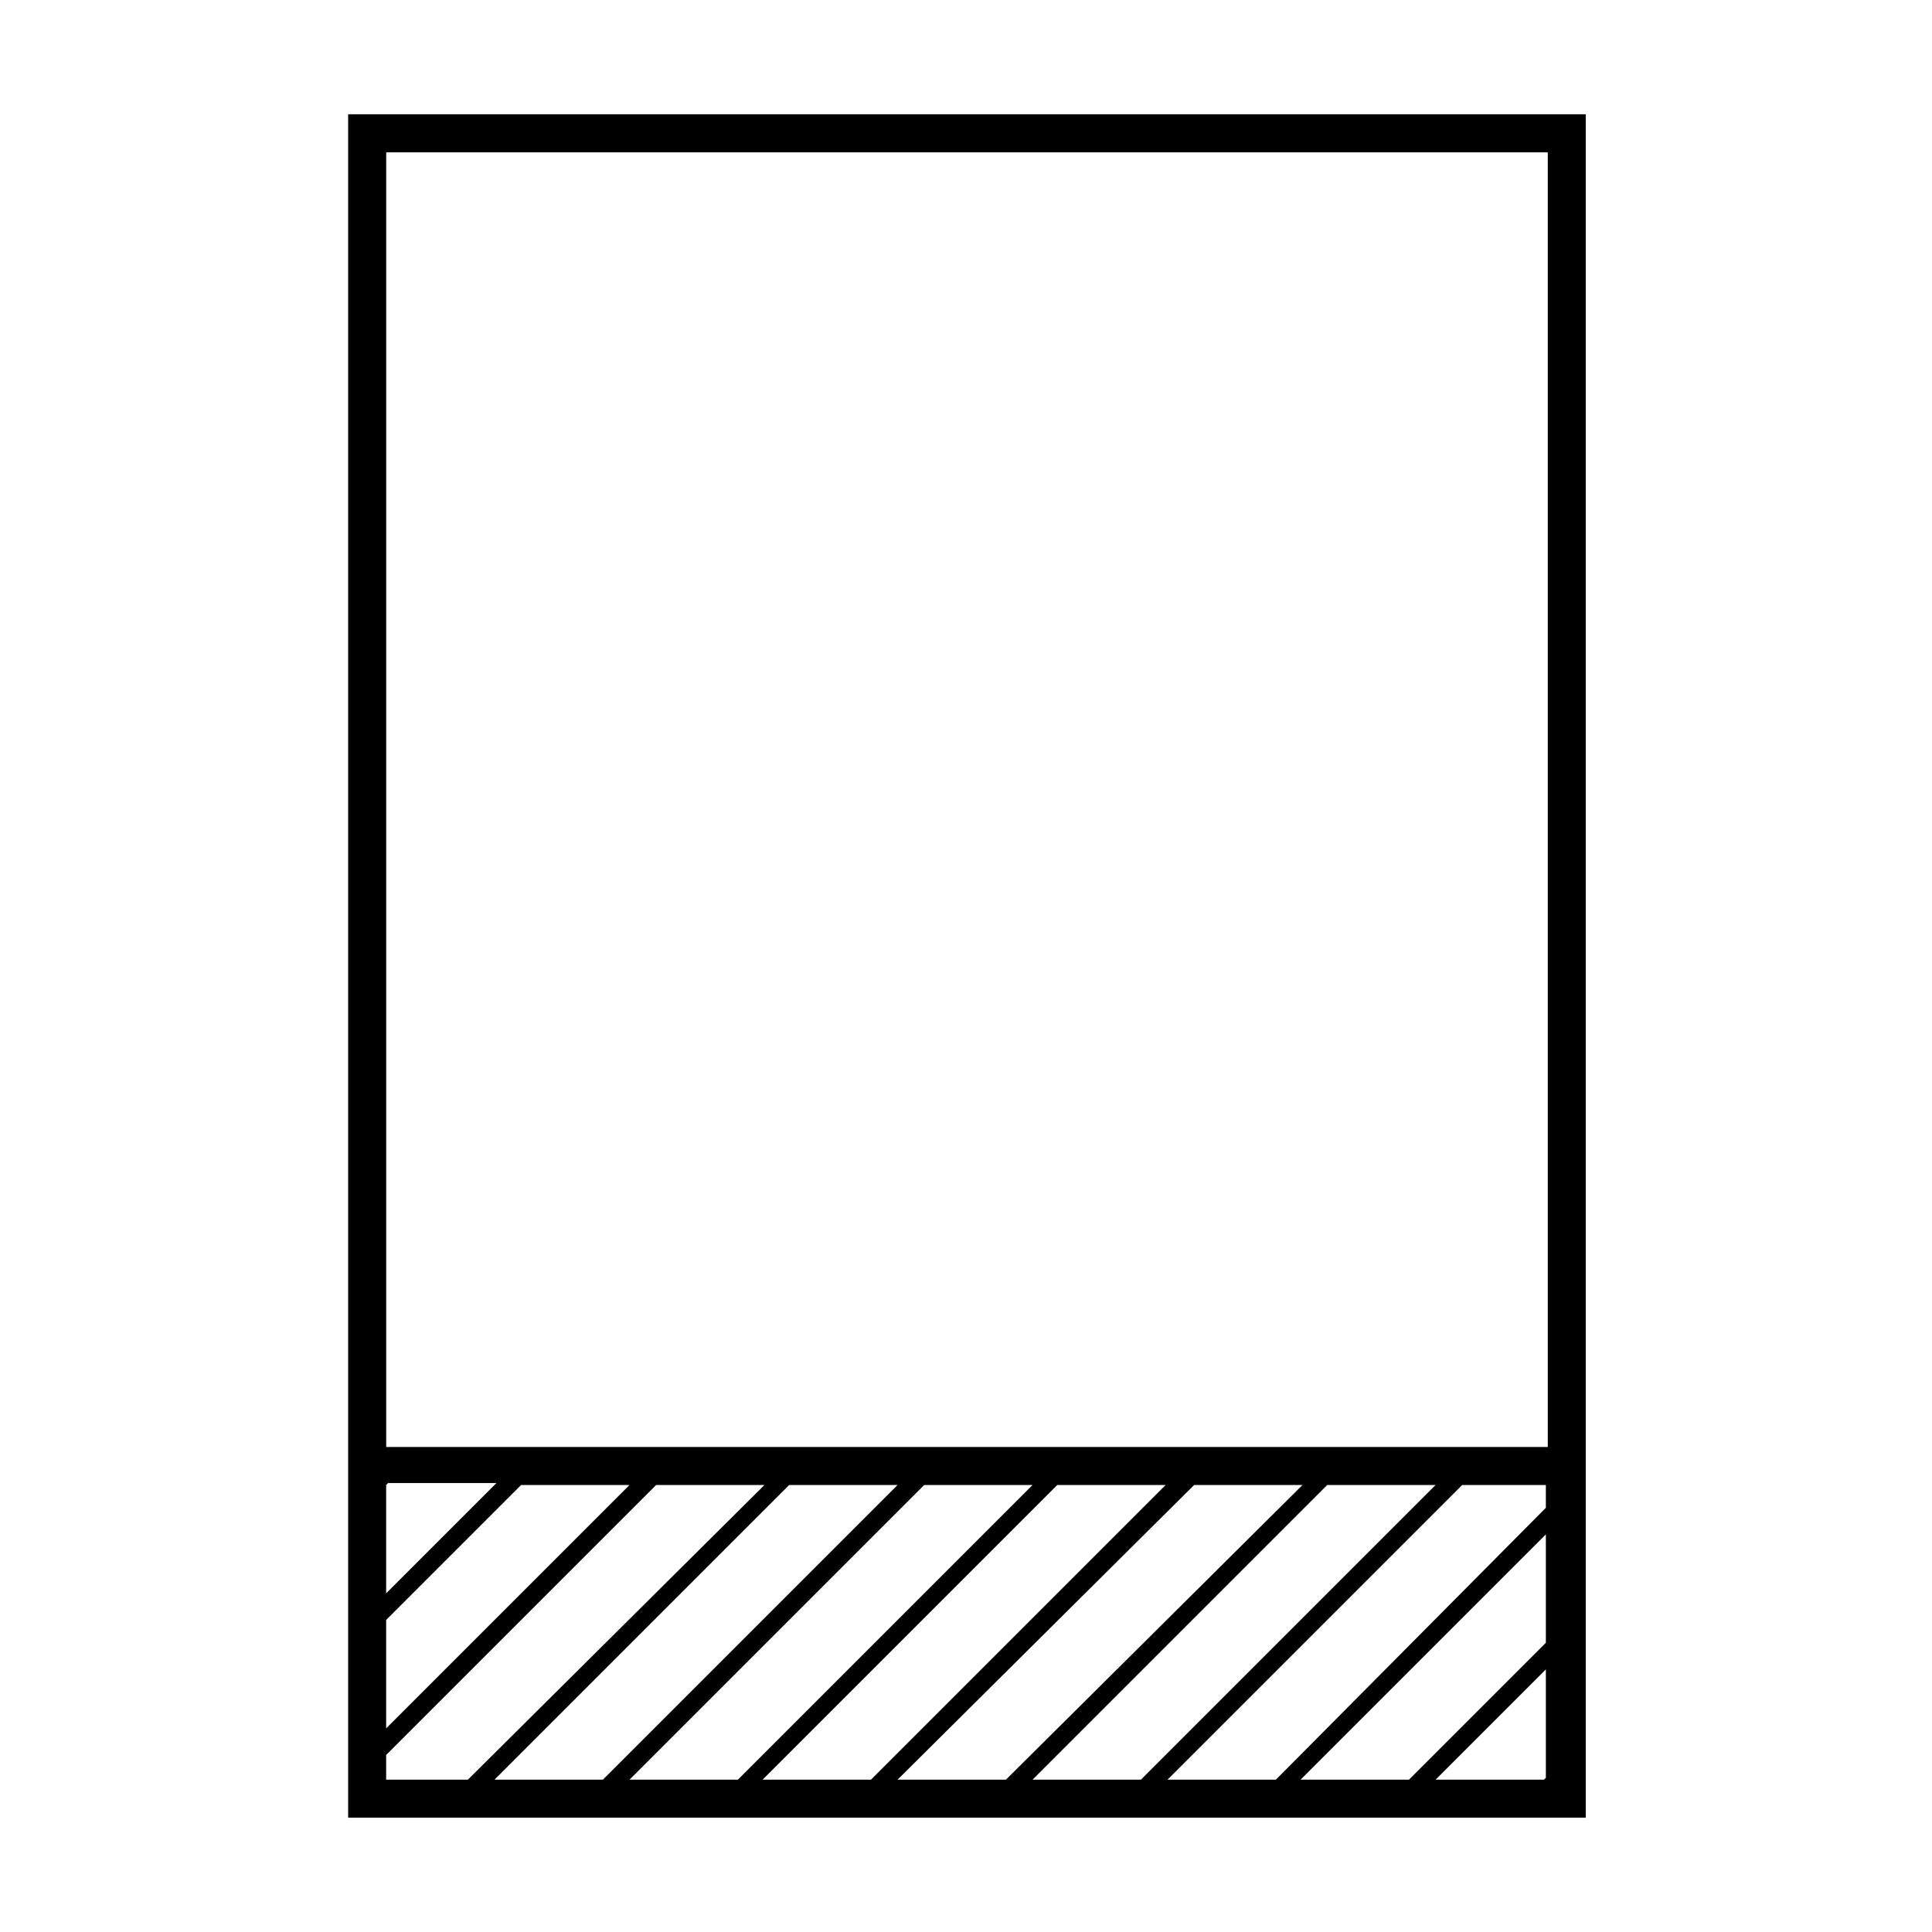 <?xml version="1.0" encoding="UTF-8"?>
<!-- Uploaded to: ICON Repo, www.iconrepo.com, Generator: ICON Repo Mixer Tools -->
<svg fill="#000000" width="800px" height="800px" version="1.1" viewBox="144 144 512 512" xmlns="http://www.w3.org/2000/svg">
 <path d="m236.26 174.29v451.42h327.98v-451.42zm10.074 399.02 35.77-35.77h28.719l-64.488 64.488zm0-7.055v-28.719l0.504-0.504h28.719zm0 42.824 71.539-71.539h28.719l-78.594 78.09h-21.664zm278.11-71.539-78.09 78.09h-28.719l78.09-78.09zm-113.86 78.09h-28.719l78.594-78.09h28.719zm-35.77 0h-28.719l78.09-78.09h28.719zm-35.266 0h-28.719l78.09-78.09h28.719zm-35.773 0h-28.719l78.09-78.09h28.719zm249.39 0h-28.719l29.223-29.223v28.719zm-35.77 0h-28.719l64.992-64.992v28.719zm36.273-72.043-71.539 72.043h-28.719l78.09-78.09h22.168v6.047zm-307.32-16.125v-343.09h307.83v343.09h-307.83z"/>
</svg>